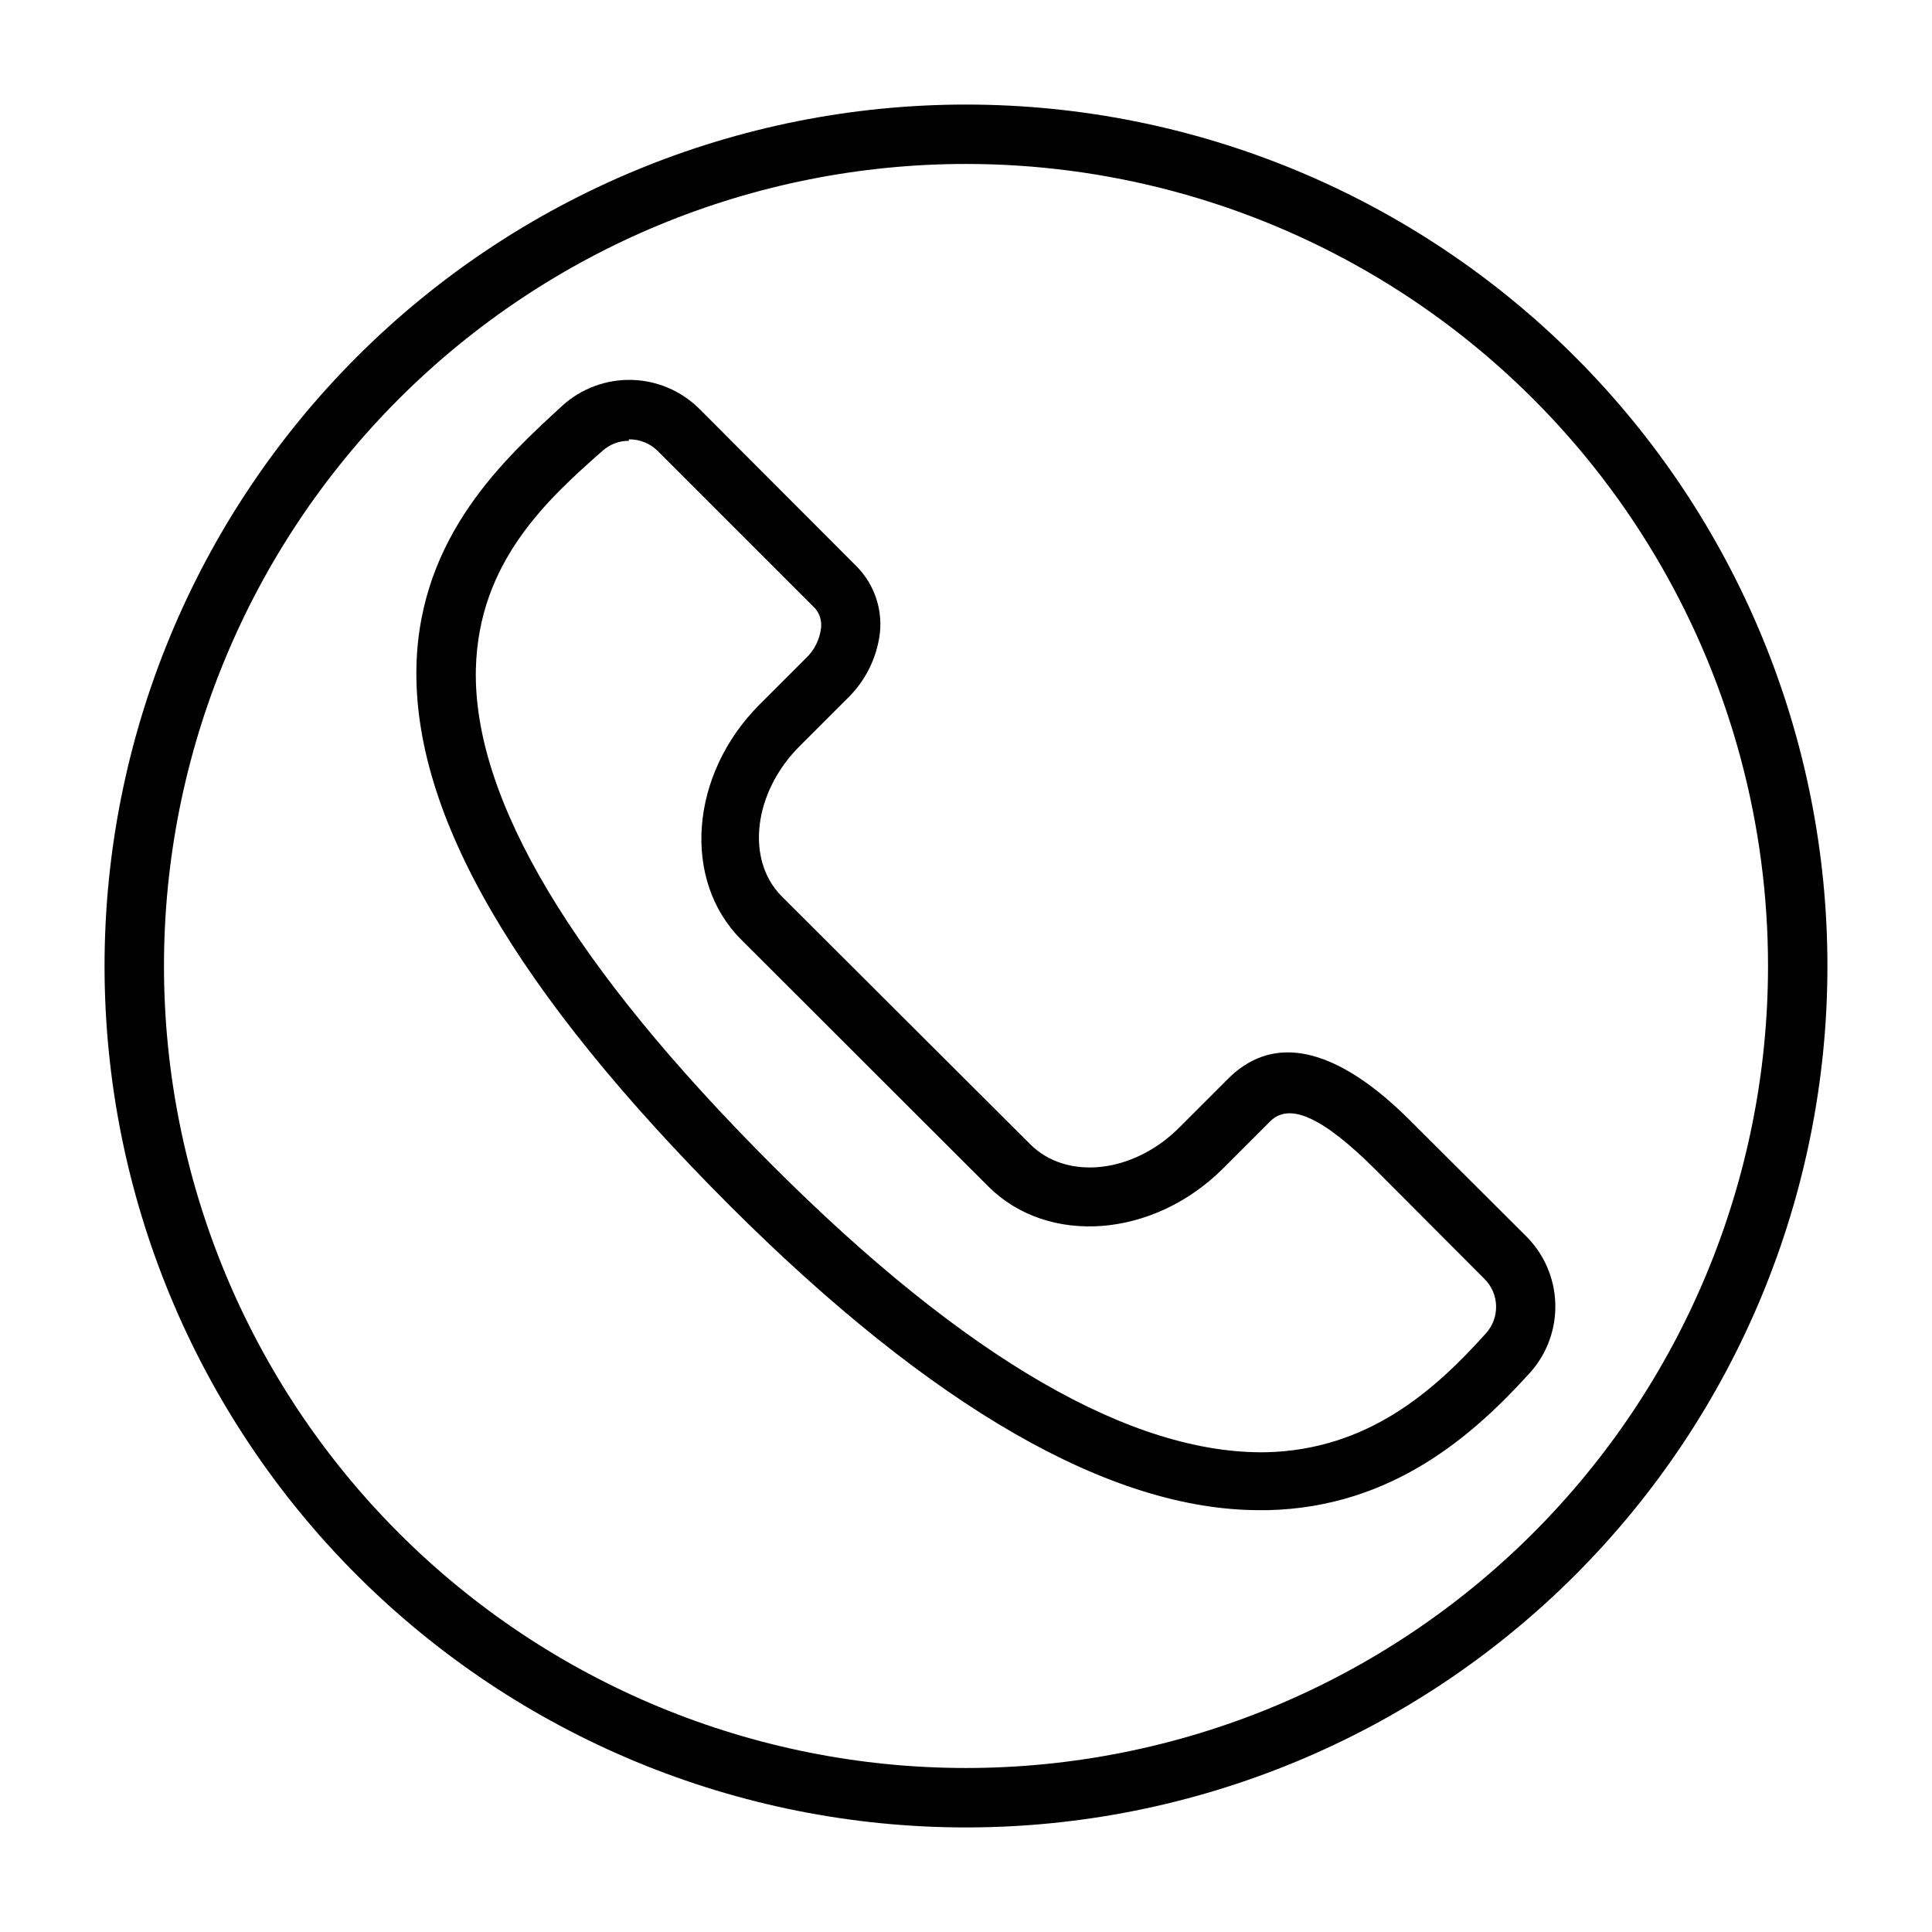 <?xml version="1.0" encoding="UTF-8"?>
<!-- The Best Svg Icon site in the world: iconSvg.co, Visit us! https://iconsvg.co -->
<svg fill="#000000" width="800px" height="800px" version="1.1" viewBox="144 144 512 512" xmlns="http://www.w3.org/2000/svg">
 <g>
  <path d="m477.77 544.21c-39.359 0-86.594-27.078-140.12-80.453-56.992-56.992-84.23-103.83-83.285-143.27 0.867-34.637 23.617-55.105 38.73-69.039 5.019-4.519 11.582-6.941 18.332-6.766 6.754 0.176 13.18 2.938 17.957 7.711l41.645 41.723c4.629 4.695 6.887 11.234 6.137 17.789-0.832 6.566-3.887 12.652-8.656 17.238l-12.516 12.516c-12.359 12.281-14.484 30.23-4.801 39.91l65.809 65.656c9.684 9.684 27.551 7.871 39.91-4.801l12.516-12.516c18.656-18.656 42.273 4.961 49.988 12.754l28.969 28.891v-0.004c4.781 4.731 7.566 11.109 7.785 17.832 0.219 6.719-2.144 13.27-6.606 18.301-15.035 16.609-36.527 35.738-69.512 36.527zm-167.12-283.39h0.004c-2.59-0.012-5.086 0.945-7.008 2.676-14.641 12.91-32.824 29.441-33.535 57.781-0.789 34.402 25.664 78.719 78.719 131.7 51.246 51.246 95.25 76.438 130.68 75.887 26.922-0.629 44.555-16.215 58.254-31.488 3.801-4.184 3.594-10.633-0.473-14.562l-28.891-28.969c-13.855-13.777-22.672-17.789-27.789-12.676l-12.438 12.438c-18.5 18.5-46.445 20.625-62.27 4.801l-65.496-65.418c-15.742-15.742-13.617-43.77 4.879-62.27l12.438-12.438 0.008 0.004c2.148-2.106 3.508-4.883 3.856-7.871 0.215-1.875-0.355-3.754-1.574-5.195l-41.645-41.645 0.004 0.004c-2.043-2.051-4.824-3.188-7.715-3.152z"/>
  <path d="m400 628.29c-60.547 0-118.61-24.055-161.43-66.867s-66.863-100.88-66.863-161.42c0-60.547 24.051-118.61 66.863-161.43s100.88-66.863 161.43-66.863c60.543 0 118.61 24.051 161.42 66.863s66.867 100.88 66.867 161.43c0 60.543-24.055 118.61-66.867 161.42s-100.88 66.867-161.42 66.867zm0-440.84c-56.371 0-110.43 22.395-150.29 62.254s-62.254 93.922-62.254 150.29c0 56.367 22.395 110.43 62.254 150.29 39.859 39.859 93.922 62.254 150.29 62.254 56.367 0 110.43-22.395 150.29-62.254 39.859-39.859 62.254-93.922 62.254-150.29 0-37.312-9.82-73.965-28.477-106.27-18.652-32.312-45.484-59.141-77.797-77.797-32.309-18.656-68.961-28.477-106.27-28.477z"/>
 </g>
</svg>